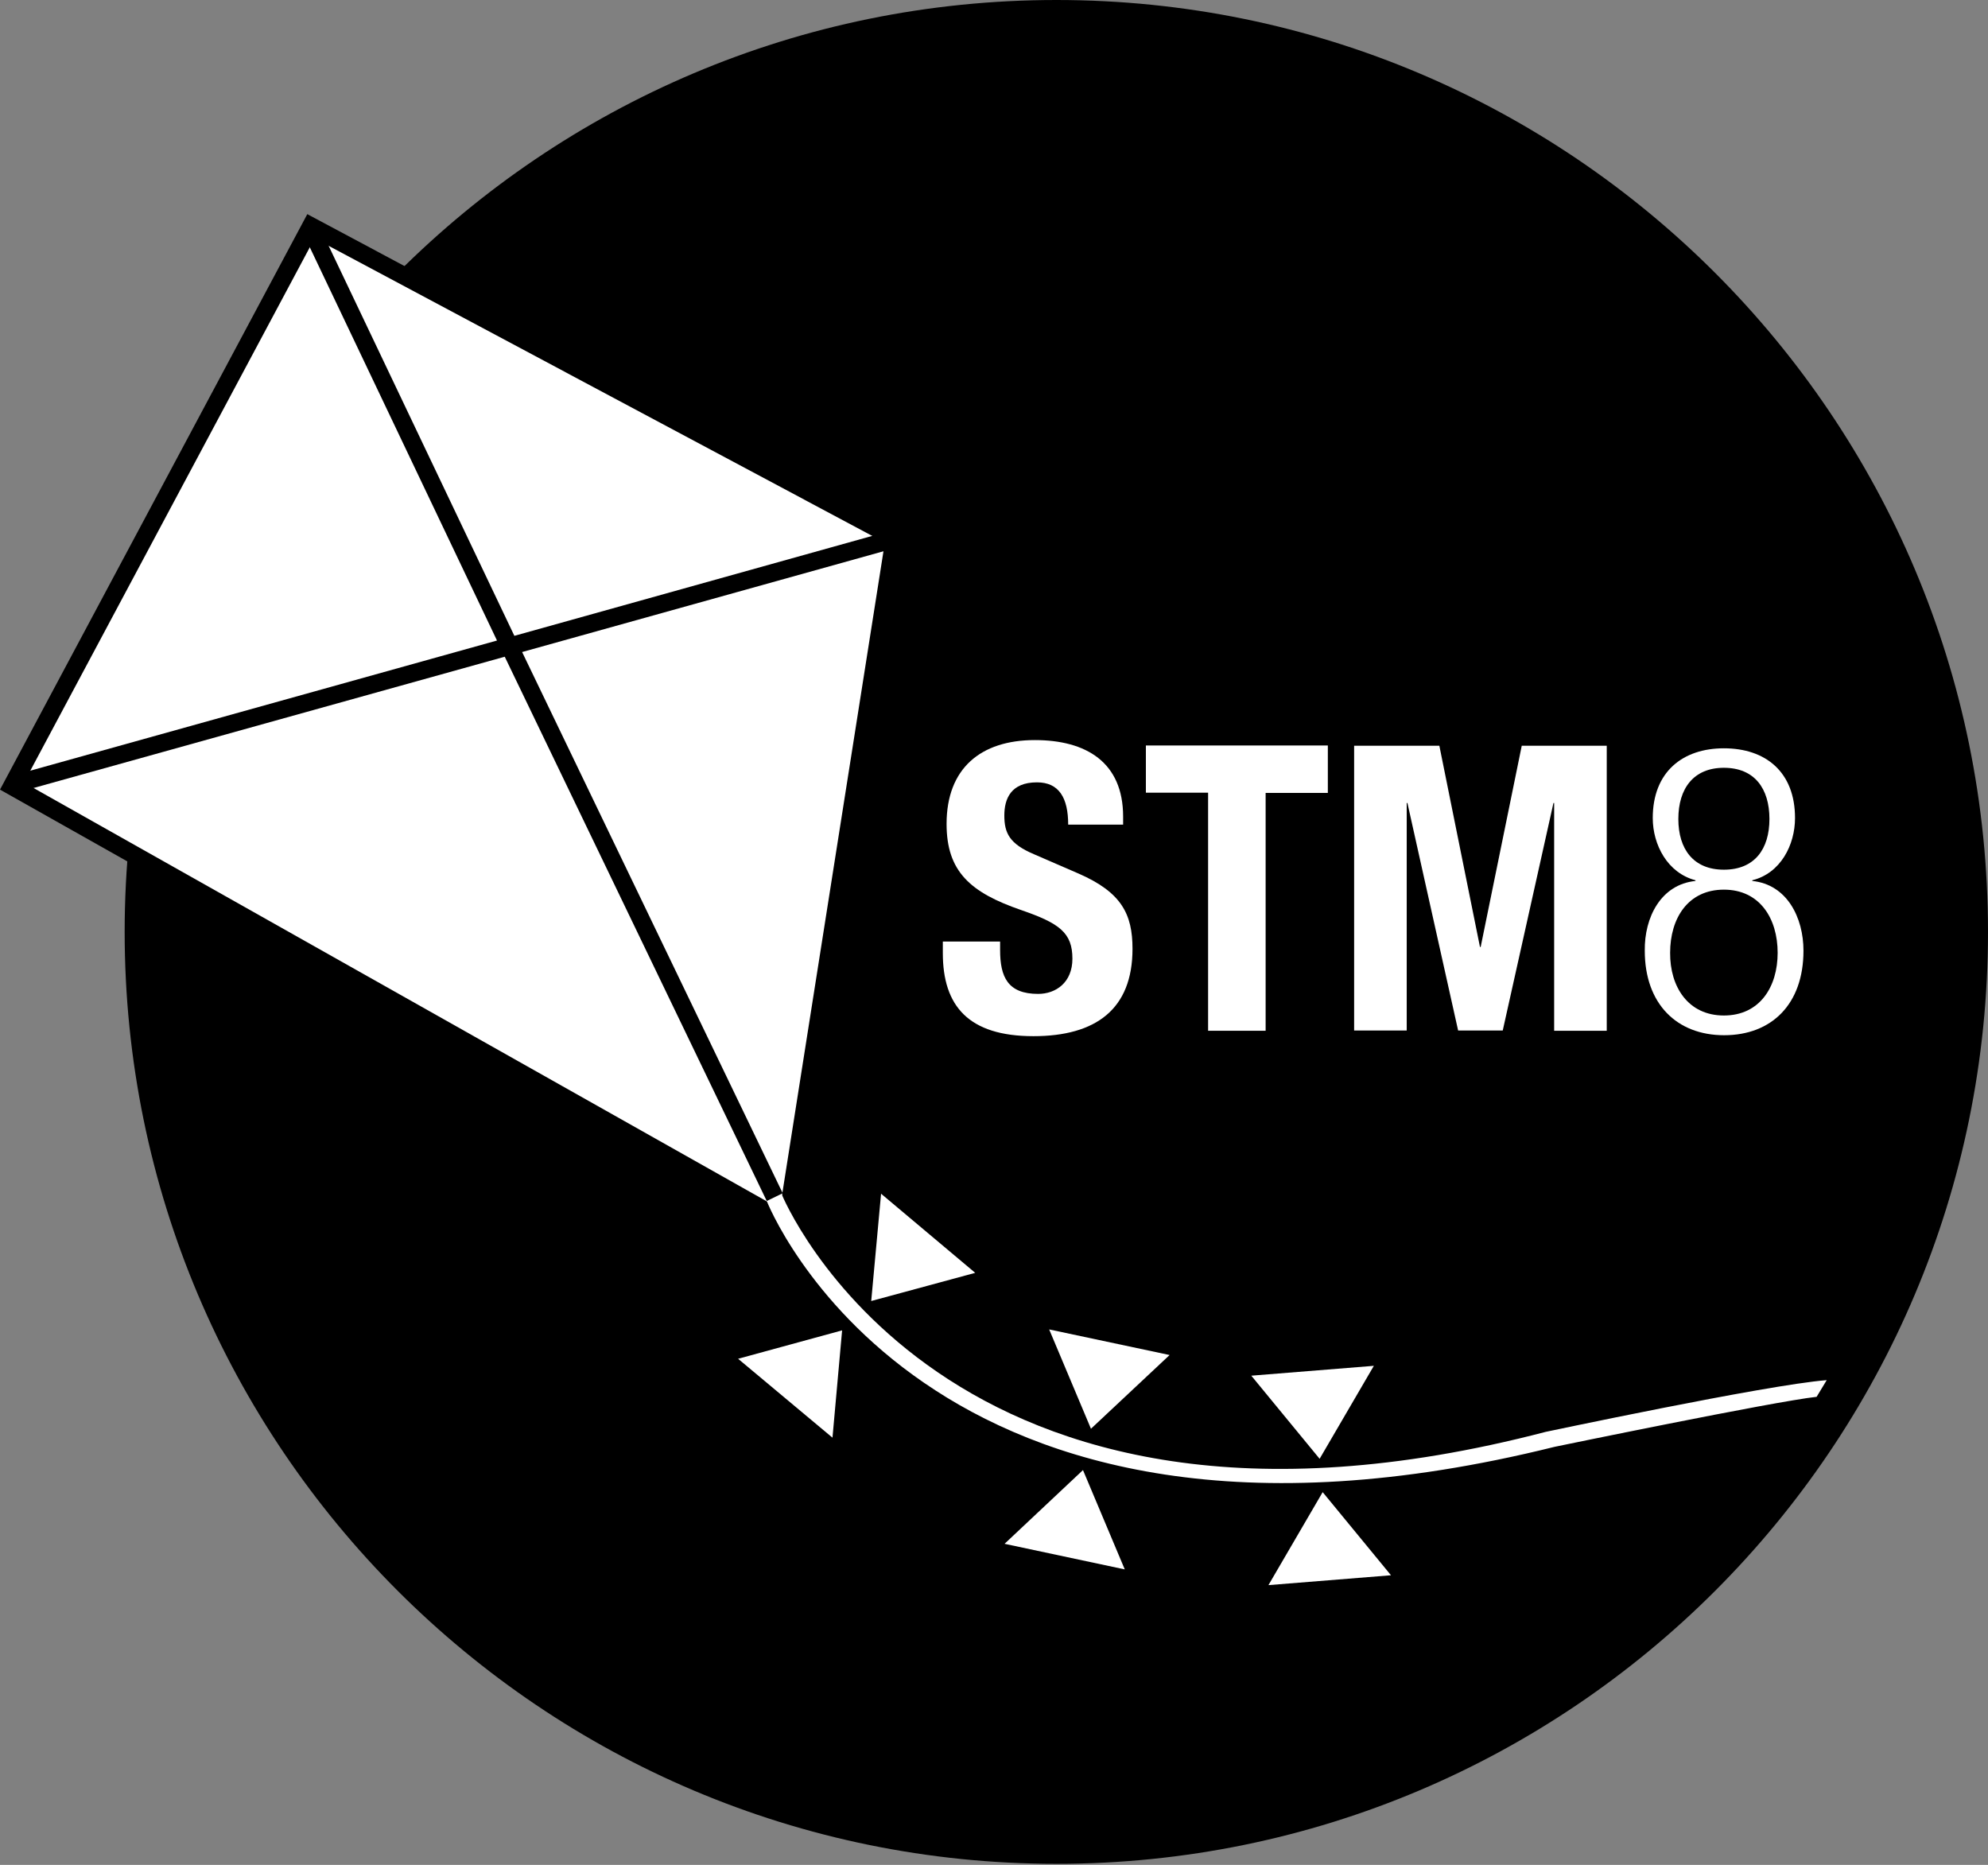 <svg width="822" height="771" viewBox="0 0 822 771" fill="none" xmlns="http://www.w3.org/2000/svg">
<rect x="0" y="0" width="822" height="771" fill="#808080" stroke="none"/>
<g clip-path="url(#clip0_8_50)">
<path d="M822 385.276C822 598.056 649.504 770.552 436.821 770.552C224.138 770.552 51.545 597.959 51.545 385.276C51.545 172.496 224.041 0 436.821 0C649.601 0 822 172.496 822 385.276Z" fill="black"/>
<path d="M4.951 324.995L128.62 93.48L369.939 222.293L325.286 505.547L4.951 324.995Z" fill="white"/>
<path d="M9.901 323.539L130.076 98.527L365.862 224.332L322.471 499.723L9.901 323.539ZM0 326.451L328.101 511.372L373.919 220.352L127.066 88.529L0 326.451Z" fill="black"/>
<path d="M755.312 570.585C730.268 572.527 636.691 592.523 639.215 591.941C389.742 657.076 323.248 493.802 323.248 493.802L317.035 496.52C317.035 496.52 381.782 662.997 642.807 598.153C642.807 598.153 733.374 579.419 751.138 577.477L755.312 570.585Z" fill="white"/>
<path d="M317.035 496.52L208.703 271.508L7.96 327.422L6.019 320.432L205.5 264.811L126.193 98.236L132.794 95.13L212.683 262.869L368.774 219.284L370.813 226.37L215.887 269.567L323.636 493.316L317.035 496.52Z" fill="black"/>
<path d="M305.192 561.752L344.215 594.368L348.195 550.006L305.192 561.752Z" fill="white"/>
<path d="M364.308 493.511L360.231 537.872L403.234 526.224L364.308 493.511Z" fill="white"/>
<path d="M433.812 549.618L451.09 590.679L483.609 560.199L433.812 549.618Z" fill="white"/>
<path d="M465.069 648.825L447.79 607.764L415.368 638.244L465.069 648.825Z" fill="white"/>
<path d="M517.39 568.741L545.638 603.104L568.061 564.664L517.39 568.741Z" fill="white"/>
<path d="M575.148 651.251L546.9 616.888L524.477 655.329L575.148 651.251Z" fill="white"/>
<path d="M413.524 389.256V392.751C413.524 403.817 416.63 410.903 429.249 410.903C436.53 410.903 443.422 406.244 443.422 396.342C443.422 385.567 437.986 381.684 422.26 376.248C401.099 368.968 391.392 360.232 391.392 340.623C391.392 317.714 405.467 305.969 427.89 305.969C449.052 305.969 464.389 315.093 464.389 337.614V340.914H441.674C441.674 329.848 437.889 323.442 428.764 323.442C417.989 323.442 415.271 330.237 415.271 337.129C415.271 344.409 417.407 348.874 427.502 353.145L445.849 361.105C463.71 368.871 468.272 377.899 468.272 392.265C468.272 417.213 453.129 428.376 427.308 428.376C400.419 428.376 389.838 415.854 389.838 394.012V389.256H413.524Z" fill="white"/>
<path d="M549.035 308.299V327.81H523.312V426.143H499.529V327.713H473.805V308.201H549.035V308.299Z" fill="white"/>
<path d="M559.81 308.299H595.144L611.937 391.489H612.229L629.216 308.299H664.356V426.143H642.612V331.984H642.321L621.353 426.046H602.91L581.942 331.984H581.651V426.046H559.907V308.299H559.81Z" fill="white"/>
<path d="M701.049 364.212V363.92C689.498 360.911 683.382 349.263 683.382 338.197C683.382 319.073 695.807 309.366 712.795 309.366C729.976 309.366 742.207 319.073 742.207 338.197C742.207 349.263 736.286 361.008 724.54 363.92V364.212C738.907 365.668 745.702 379.355 745.702 393.042C745.702 415.174 732.5 427.987 712.892 427.987C693.38 427.987 680.082 415.077 680.082 393.042C679.888 379.355 686.683 365.668 701.049 364.212ZM712.795 419.833C727.647 419.833 735.024 407.991 735.024 393.915C735.024 379.743 727.647 367.803 712.795 367.803C697.943 367.803 690.565 379.646 690.565 393.915C690.468 407.894 697.943 419.833 712.795 419.833ZM712.795 359.552C725.511 359.552 731.627 351.01 731.627 338.585C731.627 326.063 725.511 317.423 712.795 317.423C700.273 317.423 693.963 325.966 693.963 338.585C693.963 351.01 700.175 359.552 712.795 359.552Z" fill="white"/>
</g>
<defs>
<clipPath id="clip0_8_50">
<rect width="822" height="770.455" fill="white"/>
</clipPath>
</defs>
</svg>
